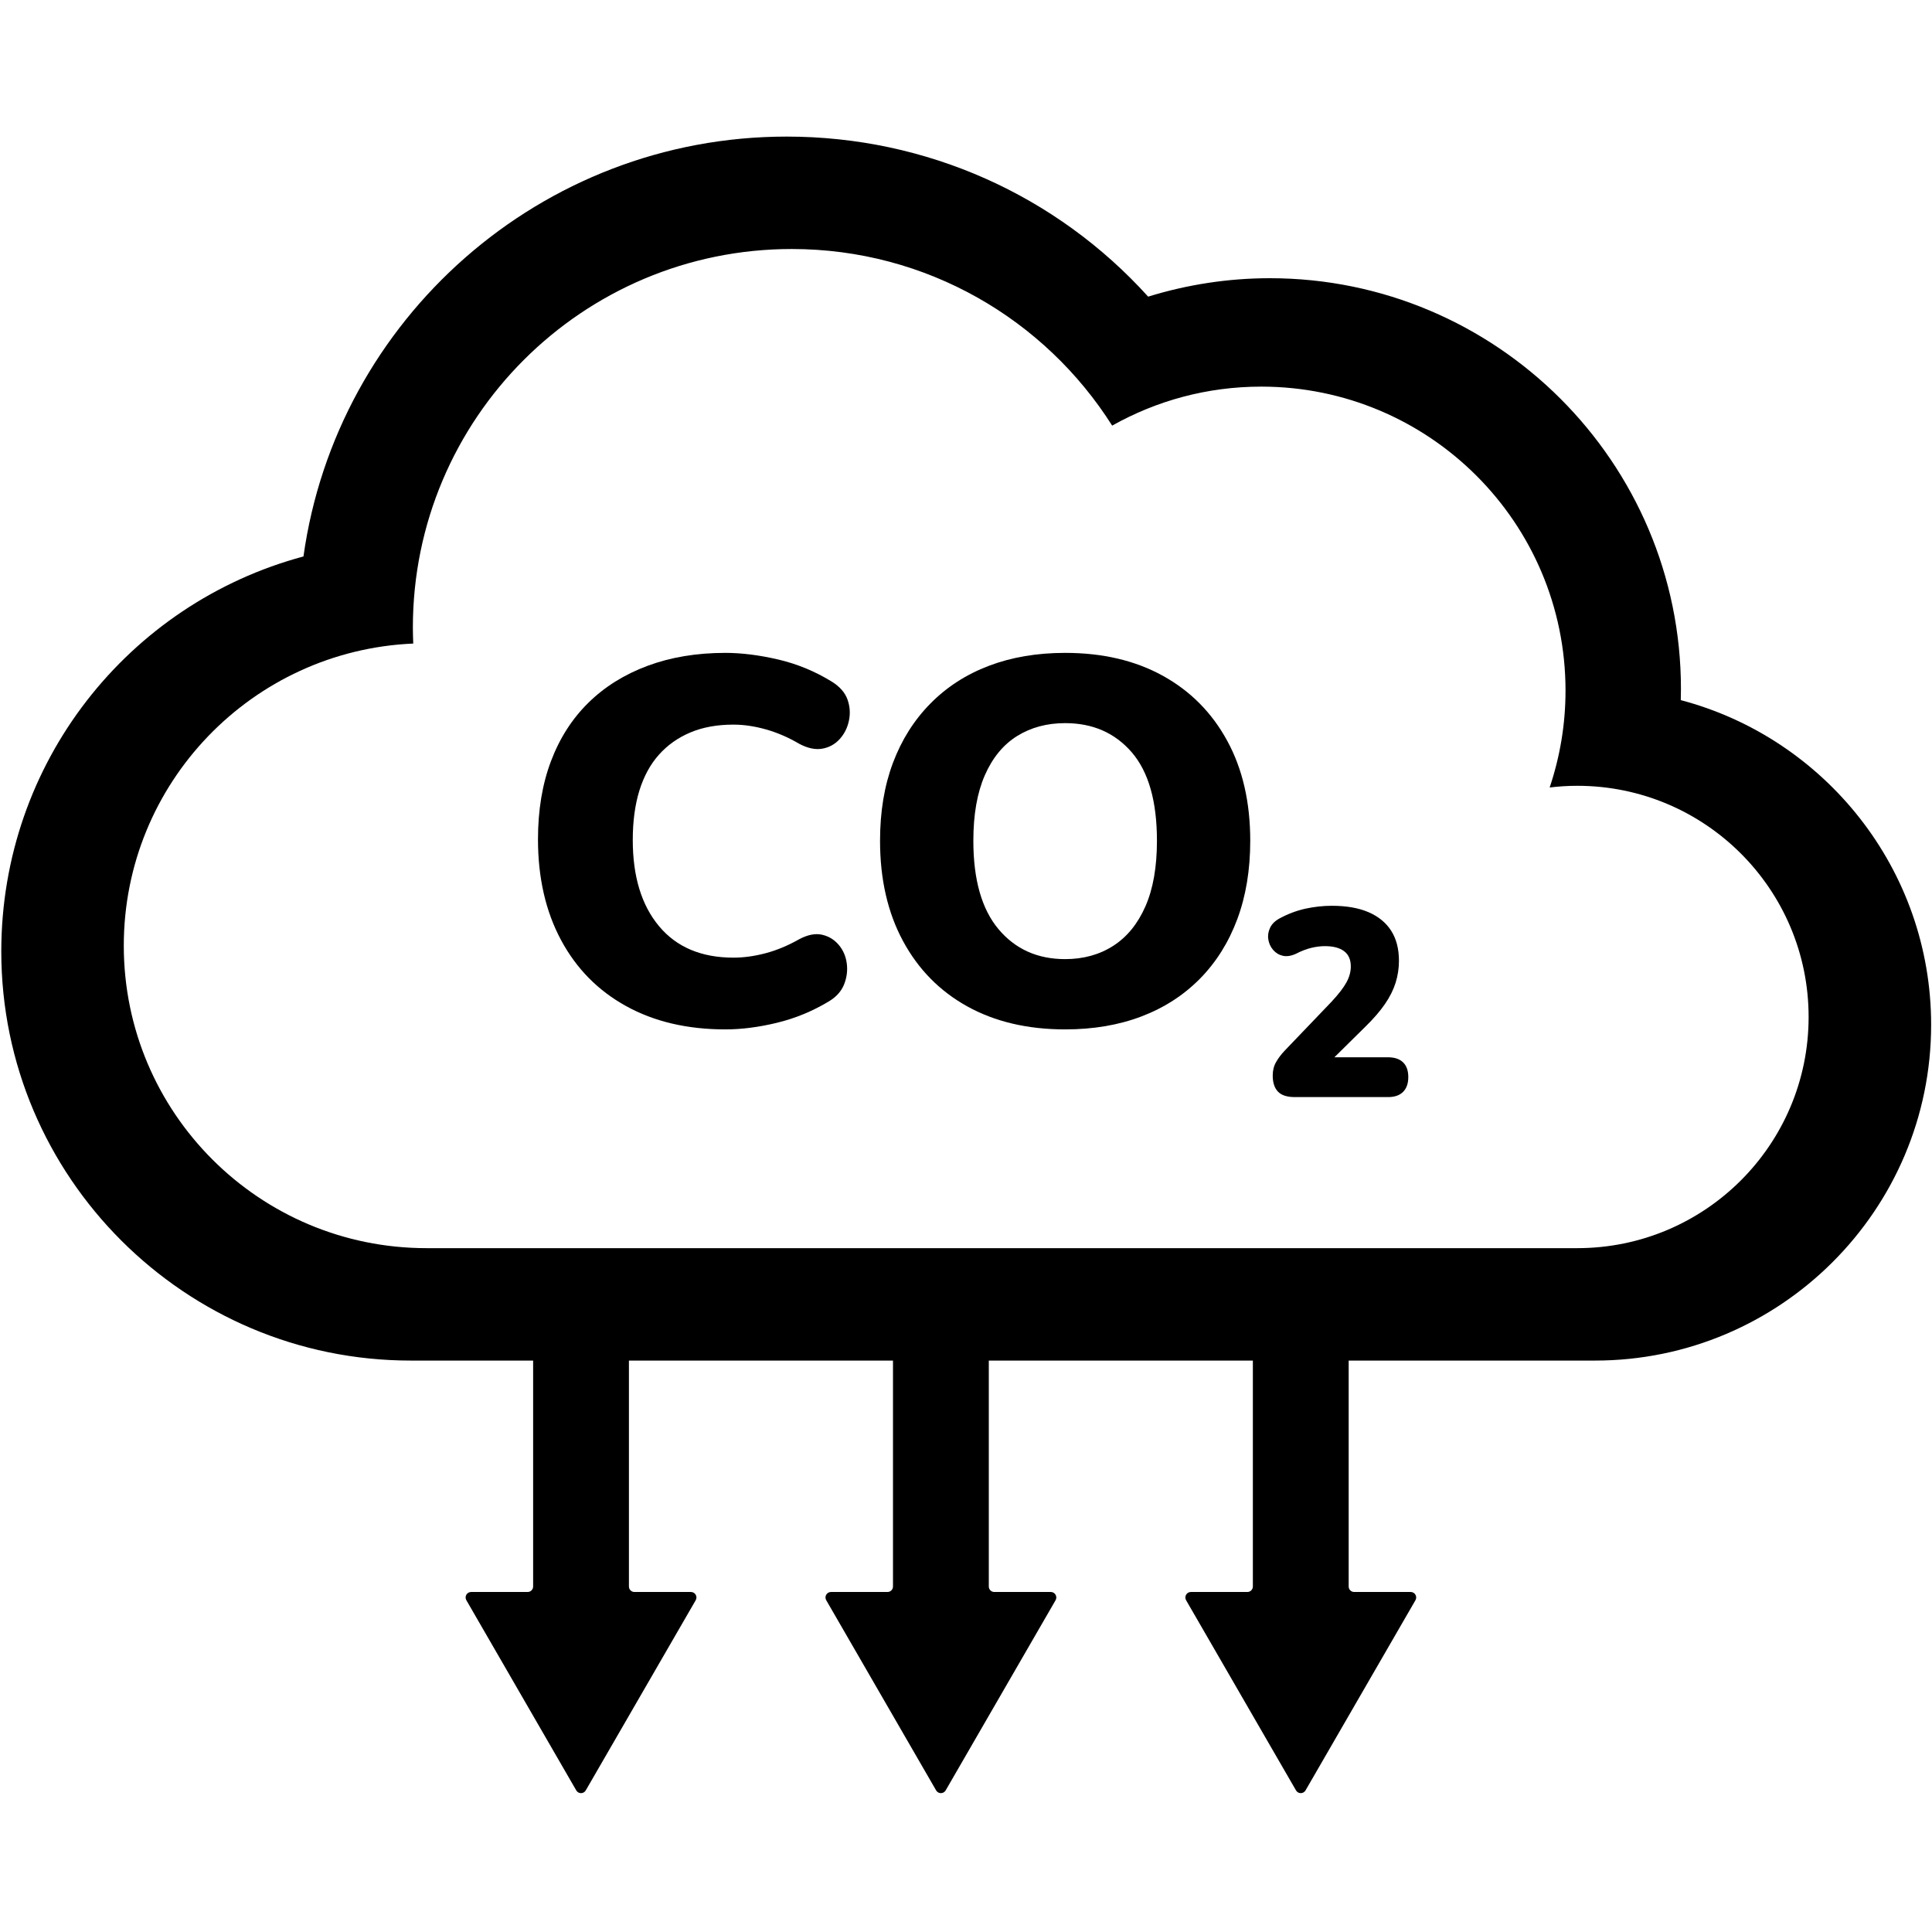 <svg xmlns="http://www.w3.org/2000/svg" xmlns:xlink="http://www.w3.org/1999/xlink" width="500" zoomAndPan="magnify" viewBox="0 0 375 375" height="500" preserveAspectRatio="xMidYMid meet" version="1.0"><defs><clipPath id="4a36cb6a62"><path d="M 160 254 L 206 254 L 206 348.234 L 160 348.234 Z M 160 254 " clip-rule="nonzero"/></clipPath><clipPath id="40ab0f490f"><path d="M 90 254 L 136 254 L 136 348.234 L 90 348.234 Z M 90 254 " clip-rule="nonzero"/></clipPath><clipPath id="c2f450610d"><path d="M 230 254 L 275 254 L 275 348.234 L 230 348.234 Z M 230 254 " clip-rule="nonzero"/></clipPath><clipPath id="a9ba02426a"><path d="M 0 26.484 L 375 26.484 L 375 265 L 0 265 Z M 0 26.484 " clip-rule="nonzero"/></clipPath></defs><g clip-path="url(#4a36cb6a62)"><path fill="#000000" d="M 190.859 254.09 L 174.395 254.09 C 173.805 254.09 173.328 254.566 173.328 255.156 L 173.328 307.941 C 173.328 308.527 172.852 309.004 172.262 309.004 L 161.293 309.004 C 160.469 309.004 159.961 309.891 160.371 310.602 L 181.703 347.516 C 182.113 348.227 183.137 348.227 183.551 347.516 L 204.887 310.602 C 205.297 309.891 204.781 309.004 203.965 309.004 L 192.992 309.004 C 192.402 309.004 191.926 308.527 191.926 307.941 L 191.926 255.156 C 191.926 254.566 191.449 254.09 190.859 254.09 " fill-opacity="1" fill-rule="nonzero"/></g><g clip-path="url(#40ab0f490f)"><path fill="#000000" d="M 121.012 254.09 L 104.543 254.09 C 103.957 254.09 103.48 254.566 103.48 255.156 L 103.48 307.941 C 103.48 308.527 103.004 309.004 102.41 309.004 L 91.441 309.004 C 90.621 309.004 90.109 309.891 90.52 310.602 L 111.852 347.516 C 112.262 348.227 113.289 348.227 113.695 347.516 L 135.035 310.602 C 135.445 309.891 134.934 309.004 134.113 309.004 L 123.141 309.004 C 122.555 309.004 122.074 308.527 122.074 307.941 L 122.074 255.156 C 122.074 254.566 121.598 254.09 121.012 254.09 " fill-opacity="1" fill-rule="nonzero"/></g><g clip-path="url(#c2f450610d)"><path fill="#000000" d="M 261.777 307.941 L 261.777 255.156 C 261.777 254.566 261.301 254.09 260.711 254.09 L 244.246 254.09 C 243.656 254.09 243.18 254.566 243.18 255.156 L 243.18 307.941 C 243.18 308.527 242.703 309.004 242.117 309.004 L 231.145 309.004 C 230.324 309.004 229.812 309.891 230.219 310.602 L 251.555 347.516 C 251.965 348.227 252.988 348.227 253.402 347.516 L 274.738 310.602 C 275.148 309.891 274.637 309.004 273.812 309.004 L 262.848 309.004 C 262.254 309.004 261.777 308.527 261.777 307.941 " fill-opacity="1" fill-rule="nonzero"/></g><g clip-path="url(#a9ba02426a)"><path fill="#000000" d="M 306.141 242.266 L 82.789 242.266 C 50.336 242.266 24.027 215.98 24.027 183.555 C 24.027 151.992 48.957 126.262 80.211 124.914 C 80.172 123.883 80.137 122.852 80.137 121.812 C 80.137 81.23 113.062 48.332 153.68 48.332 C 179.867 48.332 202.844 62.02 215.871 82.613 C 224.426 77.797 234.293 75.043 244.805 75.043 C 277.426 75.043 303.867 101.461 303.867 134.051 C 303.867 140.629 302.773 146.945 300.789 152.852 C 302.543 152.641 304.328 152.523 306.141 152.523 C 330.945 152.523 351.051 172.613 351.051 197.395 C 351.051 222.176 330.945 242.266 306.141 242.266 Z M 326.238 135.895 C 326.258 135.168 326.27 134.449 326.27 133.723 C 326.27 89.766 290.477 54 246.477 54 C 238.445 54 230.477 55.223 222.855 57.578 C 205.062 37.891 179.816 26.512 152.688 26.512 C 104.93 26.512 65.316 62.023 58.902 108.008 C 24.91 117.133 0.25 148.02 0.25 184.672 C 0.25 228.461 35.906 264.086 79.73 264.086 L 309.602 264.086 C 345.57 264.086 374.832 234.852 374.832 198.914 C 374.832 168.723 354.176 143.262 326.238 135.895 " fill-opacity="1" fill-rule="nonzero"/></g><path fill="#000000" d="M 140.785 199.805 C 133.406 199.805 126.984 198.297 121.527 195.285 C 116.066 192.27 111.848 187.984 108.879 182.43 C 105.91 176.883 104.422 170.371 104.422 162.906 C 104.422 157.258 105.262 152.207 106.938 147.758 C 108.613 143.309 111.035 139.523 114.195 136.414 C 117.355 133.305 121.188 130.91 125.695 129.234 C 130.195 127.562 135.227 126.723 140.785 126.723 C 143.945 126.723 147.367 127.152 151.059 128.012 C 154.746 128.875 158.219 130.312 161.477 132.32 C 163.012 133.281 164.016 134.43 164.496 135.77 C 164.973 137.109 165.07 138.473 164.781 139.859 C 164.496 141.246 163.898 142.441 162.988 143.449 C 162.078 144.453 160.949 145.078 159.609 145.316 C 158.266 145.555 156.781 145.242 155.152 144.383 C 153.047 143.141 150.891 142.207 148.684 141.582 C 146.484 140.961 144.375 140.648 142.363 140.648 C 139.203 140.648 136.422 141.152 134.031 142.156 C 131.633 143.16 129.594 144.598 127.922 146.461 C 126.242 148.332 124.977 150.652 124.109 153.43 C 123.25 156.207 122.82 159.414 122.82 163.047 C 122.82 170.133 124.52 175.707 127.922 179.777 C 131.32 183.844 136.137 185.879 142.363 185.879 C 144.375 185.879 146.457 185.59 148.613 185.016 C 150.773 184.445 152.949 183.535 155.152 182.289 C 156.781 181.426 158.242 181.141 159.539 181.426 C 160.832 181.715 161.906 182.359 162.77 183.367 C 163.633 184.371 164.16 185.57 164.352 186.953 C 164.543 188.344 164.375 189.707 163.848 191.047 C 163.32 192.387 162.336 193.492 160.906 194.352 C 157.738 196.266 154.387 197.652 150.844 198.512 C 147.297 199.375 143.945 199.805 140.785 199.805 " fill-opacity="1" fill-rule="nonzero"/><path fill="#000000" d="M 206.742 186.164 C 210.285 186.164 213.402 185.305 216.086 183.582 C 218.766 181.855 220.852 179.297 222.336 175.898 C 223.824 172.504 224.562 168.266 224.562 163.191 C 224.562 155.535 222.934 149.816 219.68 146.031 C 216.418 142.254 212.109 140.359 206.742 140.359 C 203.199 140.359 200.086 141.203 197.402 142.875 C 194.723 144.551 192.637 147.09 191.152 150.484 C 189.664 153.883 188.926 158.117 188.926 163.191 C 188.926 170.754 190.555 176.473 193.812 180.352 C 197.066 184.227 201.379 186.164 206.742 186.164 Z M 206.742 199.805 C 199.465 199.805 193.141 198.32 187.777 195.355 C 182.41 192.387 178.242 188.152 175.27 182.648 C 172.301 177.145 170.816 170.66 170.816 163.191 C 170.816 157.547 171.652 152.496 173.332 148.043 C 175.008 143.594 177.426 139.766 180.59 136.559 C 183.75 133.352 187.531 130.91 191.945 129.234 C 196.348 127.562 201.281 126.723 206.742 126.723 C 214.023 126.723 220.348 128.207 225.715 131.172 C 231.082 134.141 235.25 138.352 238.215 143.809 C 241.188 149.266 242.672 155.727 242.672 163.191 C 242.672 168.84 241.832 173.914 240.156 178.414 C 238.477 182.91 236.062 186.766 232.902 189.973 C 229.738 193.176 225.953 195.621 221.547 197.293 C 217.141 198.969 212.207 199.805 206.742 199.805 " fill-opacity="1" fill-rule="nonzero"/><path fill="#000000" d="M 251.344 212.945 C 249.82 212.945 248.719 212.59 248.051 211.883 C 247.371 211.172 247.035 210.129 247.035 208.746 C 247.035 207.777 247.25 206.91 247.684 206.152 C 248.117 205.391 248.676 204.645 249.367 203.922 L 258.453 194.43 C 259.805 192.977 260.766 191.734 261.336 190.699 C 261.906 189.66 262.191 188.625 262.191 187.586 C 262.191 186.273 261.758 185.285 260.895 184.629 C 260.027 183.973 258.785 183.645 257.156 183.645 C 256.324 183.645 255.441 183.758 254.512 183.98 C 253.578 184.207 252.57 184.594 251.496 185.148 C 250.566 185.562 249.727 185.688 248.98 185.512 C 248.238 185.34 247.613 184.961 247.109 184.371 C 246.609 183.785 246.301 183.109 246.18 182.348 C 246.055 181.586 246.172 180.836 246.516 180.094 C 246.863 179.348 247.488 178.734 248.383 178.254 C 249.977 177.391 251.629 176.766 253.34 176.383 C 255.055 176.008 256.773 175.812 258.508 175.812 C 261.344 175.812 263.723 176.23 265.641 177.059 C 267.562 177.891 269.023 179.09 270.027 180.66 C 271.031 182.234 271.535 184.18 271.535 186.496 C 271.535 187.949 271.316 189.367 270.887 190.75 C 270.453 192.129 269.762 193.516 268.809 194.898 C 267.855 196.281 266.586 197.75 264.992 199.305 L 256.586 207.605 L 256.586 205.219 L 269.406 205.219 C 270.688 205.219 271.664 205.547 272.336 206.203 C 273.016 206.863 273.348 207.812 273.348 209.055 C 273.348 210.301 273.016 211.258 272.336 211.934 C 271.664 212.609 270.688 212.945 269.406 212.945 L 251.344 212.945 " fill-opacity="1" fill-rule="nonzero"/></svg>